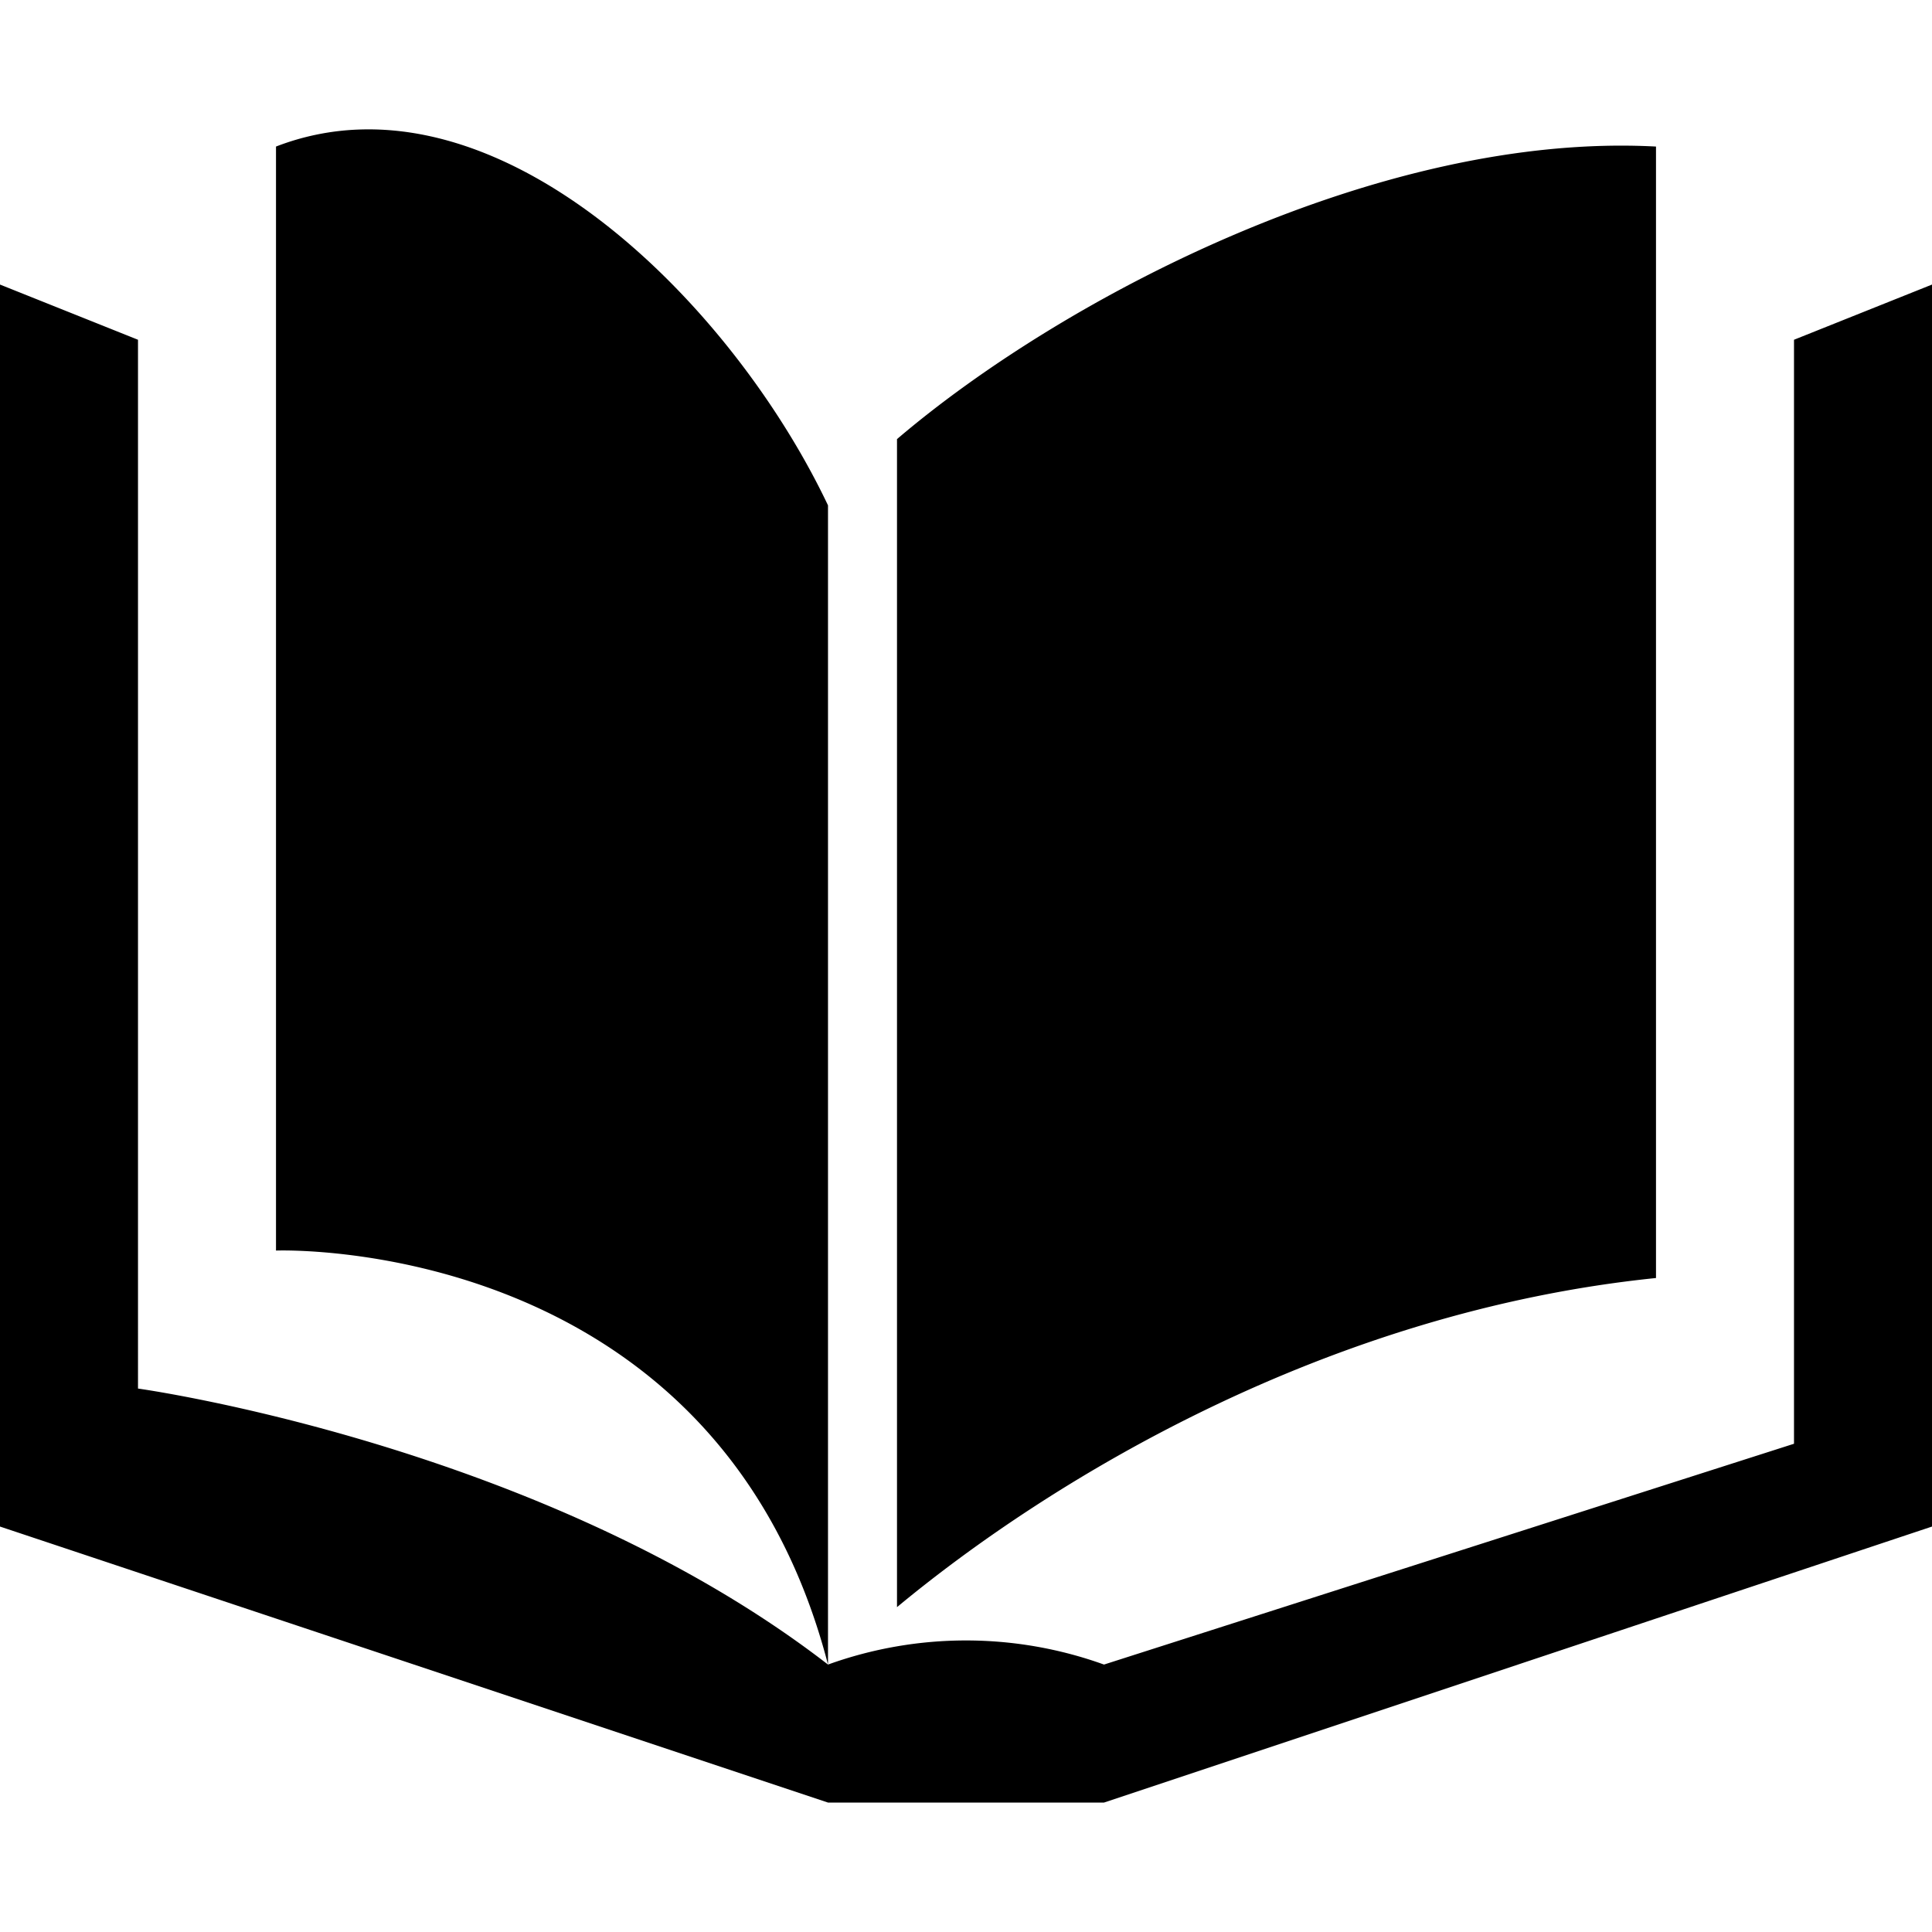 <?xml version="1.0" encoding="UTF-8" standalone="no"?>
<svg
   width="14"
   height="14"
   version="1.1"
   id="svg1"
   xmlns="http://www.w3.org/2000/svg"
   xmlns:svg="http://www.w3.org/2000/svg">
  <defs
     id="defs1" />
  <path
     d="M 2.592,0.939 A 1.844,1.844 0 0 0 2,1.062 v 8 c 0,0 3.188,-0.125 4,3 V 3.662 C 5.38,2.356 3.981,0.882 2.592,0.939 Z M 6,12.062 c -2.063,-1.594 -5,-2 -5,-2 V 2.462 l -1,-0.4 v 9 l 6,2 h 2 l 6,-2 V 2.062 l -1,0.4 v 8 l -5,1.6 a 2.95,2.95 0 0 0 -2,0 z M 12,1.062 c -1.992,-0.107 -4.293,1.09 -5.5,2.12 v 8.464 c 1.115,-0.925 3.114,-2.141 5.5,-2.385 z"
     id="path1" />
</svg>
